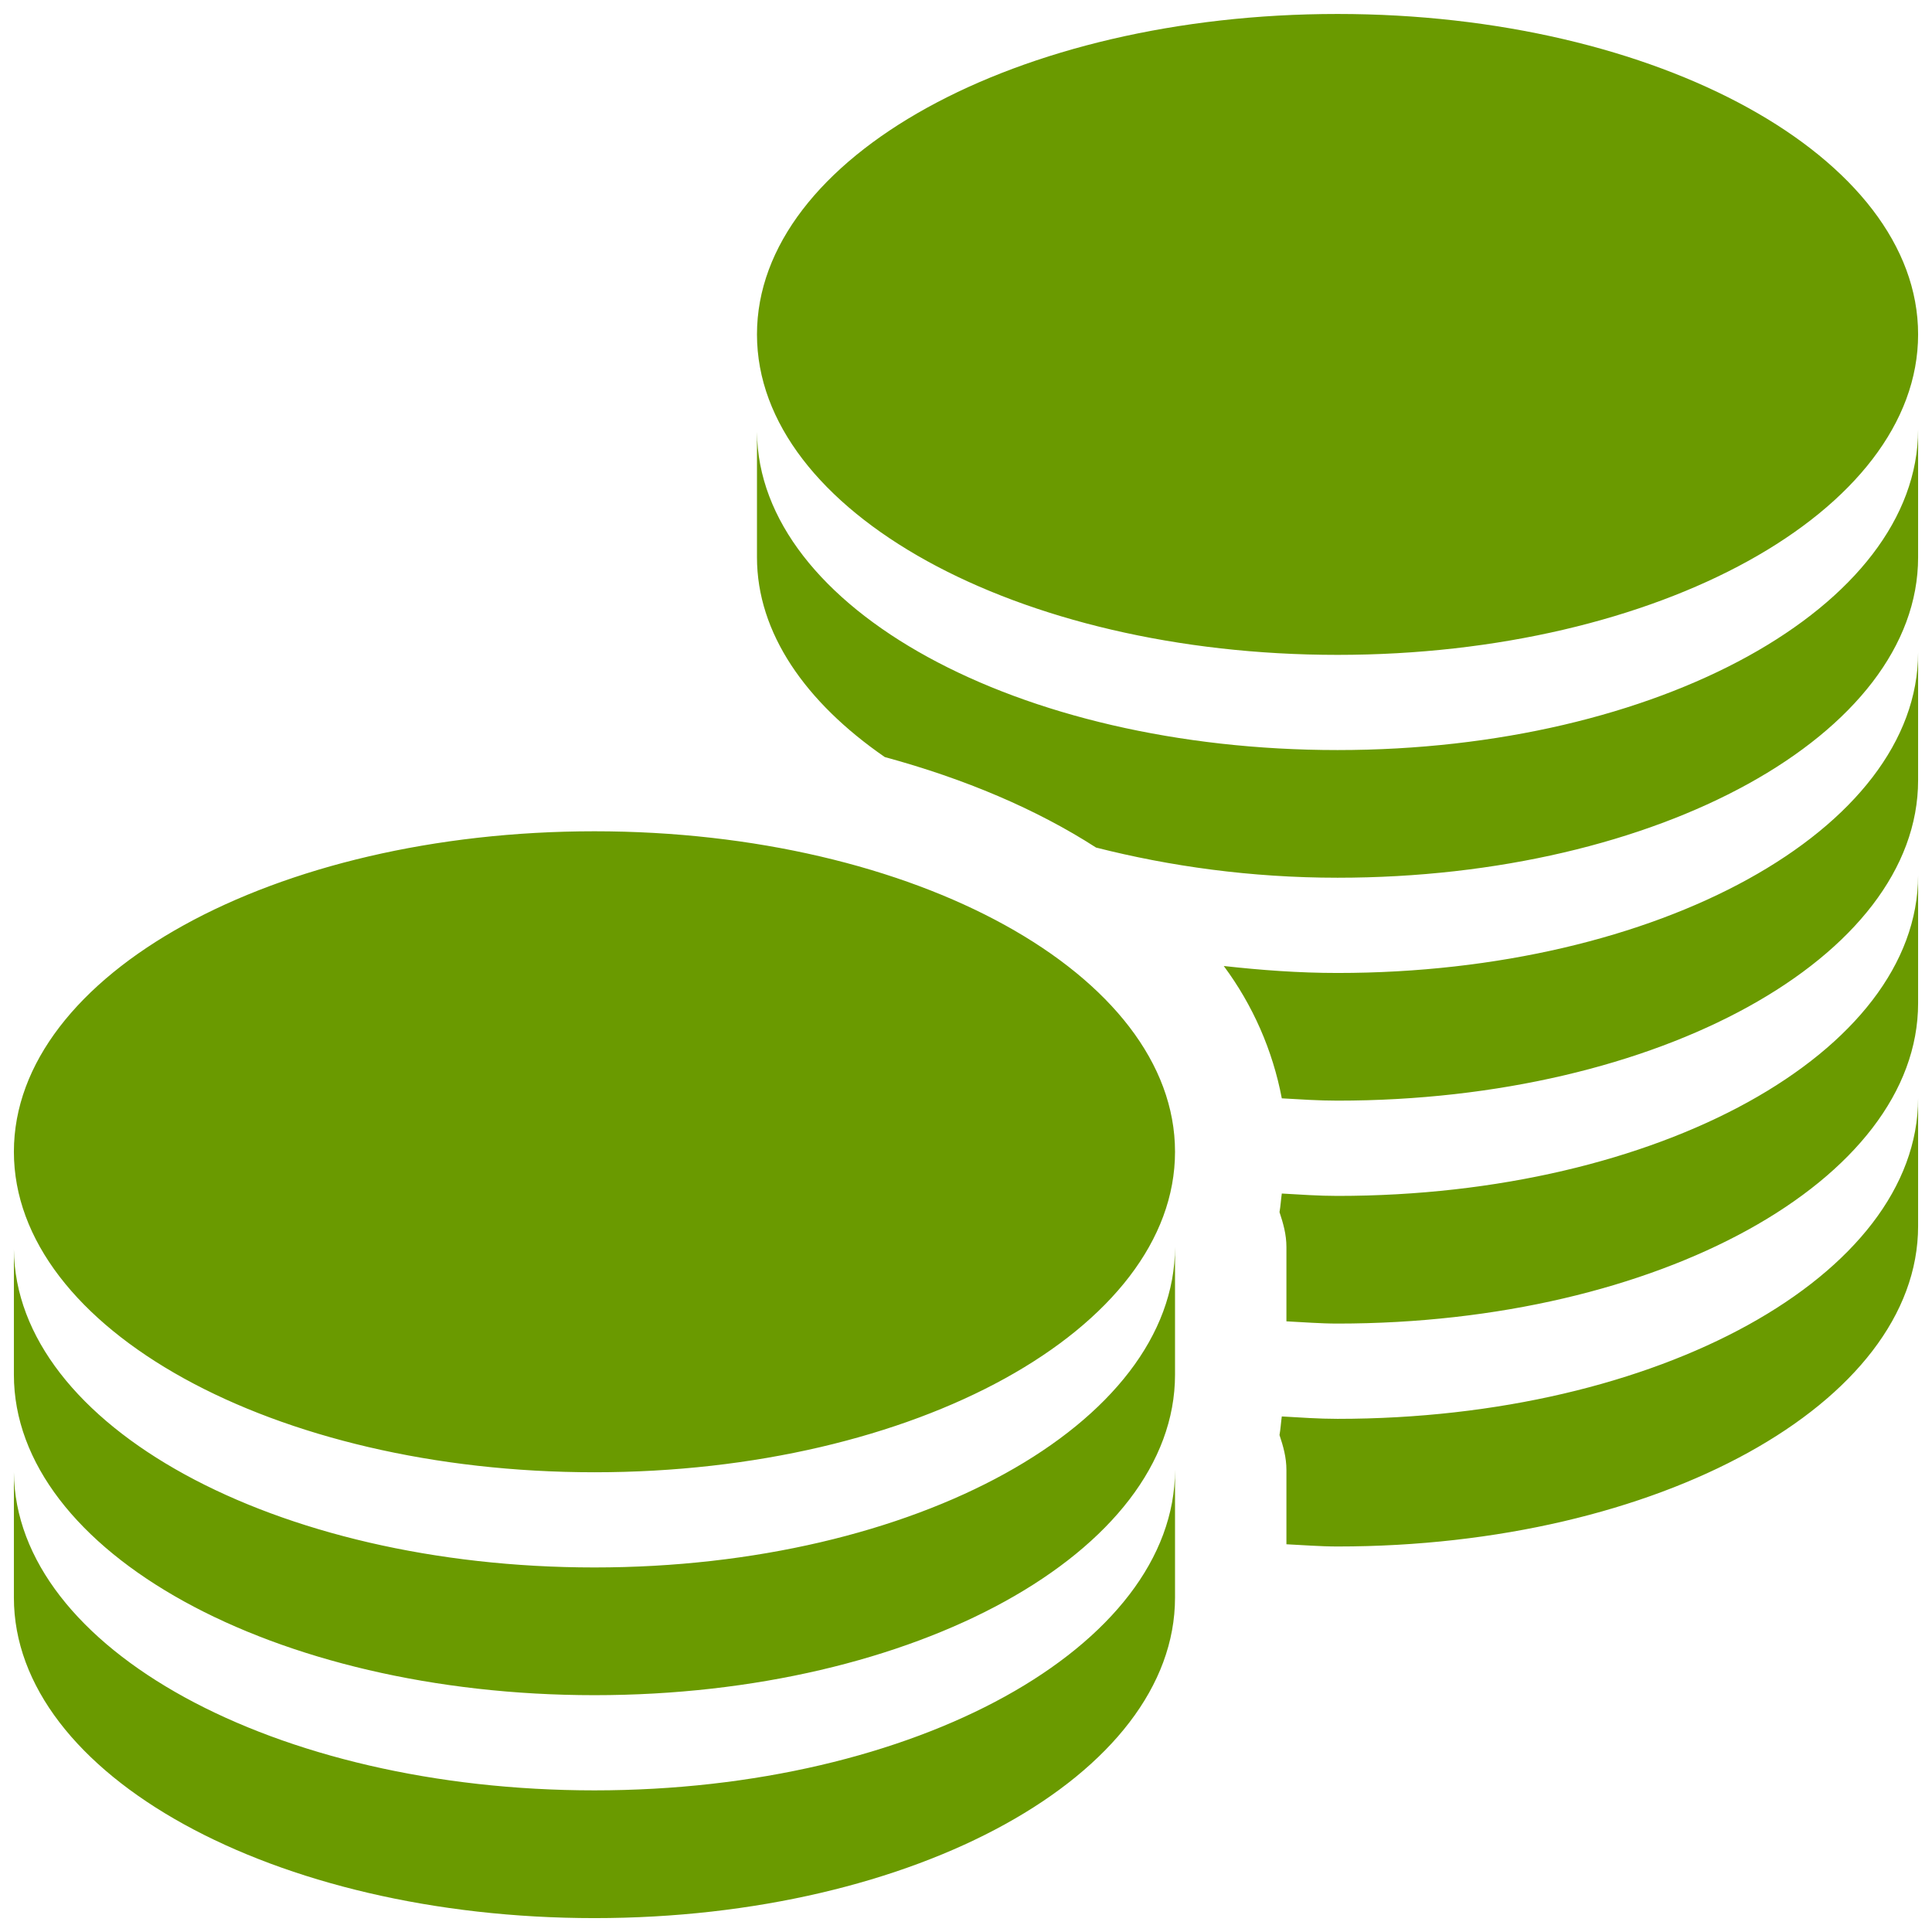 <svg width="100" height="100" viewBox="0 0 100 100" fill="none" xmlns="http://www.w3.org/2000/svg">
<g clip-path="url(#clip0_322_440)">
<path d="M69.231 0.723C52.635 0.723 39.181 8.142 39.181 17.308C39.181 26.473 52.639 33.896 69.231 33.896C85.827 33.896 99.281 26.473 99.281 17.308C99.281 8.142 85.823 0.723 69.231 0.723ZM99.281 22.235C99.273 31.4 85.827 38.823 69.231 38.823C52.681 38.823 39.258 31.481 39.181 22.358V28.846C39.181 32.761 41.688 36.346 45.796 39.185C49.95 40.315 53.65 41.885 56.731 43.869C60.55 44.839 64.75 45.431 69.231 45.431C85.827 45.431 99.281 38.011 99.281 28.846V22.235ZM99.281 33.773C99.281 42.938 85.827 50.361 69.231 50.361C67.212 50.361 65.25 50.212 63.342 50C64.848 52.027 65.875 54.369 66.346 56.85C67.304 56.904 68.25 56.969 69.231 56.969C85.827 56.969 99.281 49.55 99.281 40.385V33.773ZM30.769 43.027C14.173 43.027 0.719 50.45 0.719 59.615C0.719 68.781 14.177 76.204 30.769 76.204C47.365 76.204 60.819 68.781 60.819 59.615C60.819 50.45 47.361 43.027 30.769 43.027ZM99.281 45.312C99.273 54.477 85.827 61.9 69.231 61.9C68.265 61.9 67.288 61.831 66.346 61.777C66.304 62.065 66.281 62.45 66.227 62.739C66.419 63.319 66.585 63.892 66.585 64.546V68.392C67.458 68.435 68.335 68.508 69.231 68.508C85.827 68.508 99.281 61.089 99.281 51.923V45.312ZM99.281 56.85C99.273 66.015 85.827 73.439 69.231 73.439C68.265 73.439 67.288 73.369 66.346 73.315C66.304 73.604 66.281 73.989 66.227 74.277C66.419 74.854 66.585 75.431 66.585 76.085V79.931C67.458 79.973 68.335 80.046 69.231 80.046C85.827 80.046 99.281 72.627 99.281 63.462V56.85ZM60.819 64.542C60.812 73.708 47.365 81.131 30.769 81.131C14.219 81.131 0.796 73.788 0.719 64.662V71.154C0.719 80.319 14.169 87.742 30.769 87.742C47.369 87.742 60.819 80.319 60.819 71.154V64.542ZM60.819 76.081C60.812 85.246 47.365 92.669 30.769 92.669C14.219 92.669 0.796 85.327 0.719 76.2V82.692C0.719 91.858 14.169 99.281 30.769 99.281C47.369 99.281 60.819 91.858 60.819 82.692V76.081Z" fill="#6A9A00"/>
</g>
<defs>
<clipPath id="clip0_322_440">
<rect width="100" height="100" fill="white"/>
</clipPath>
</defs>
</svg>
